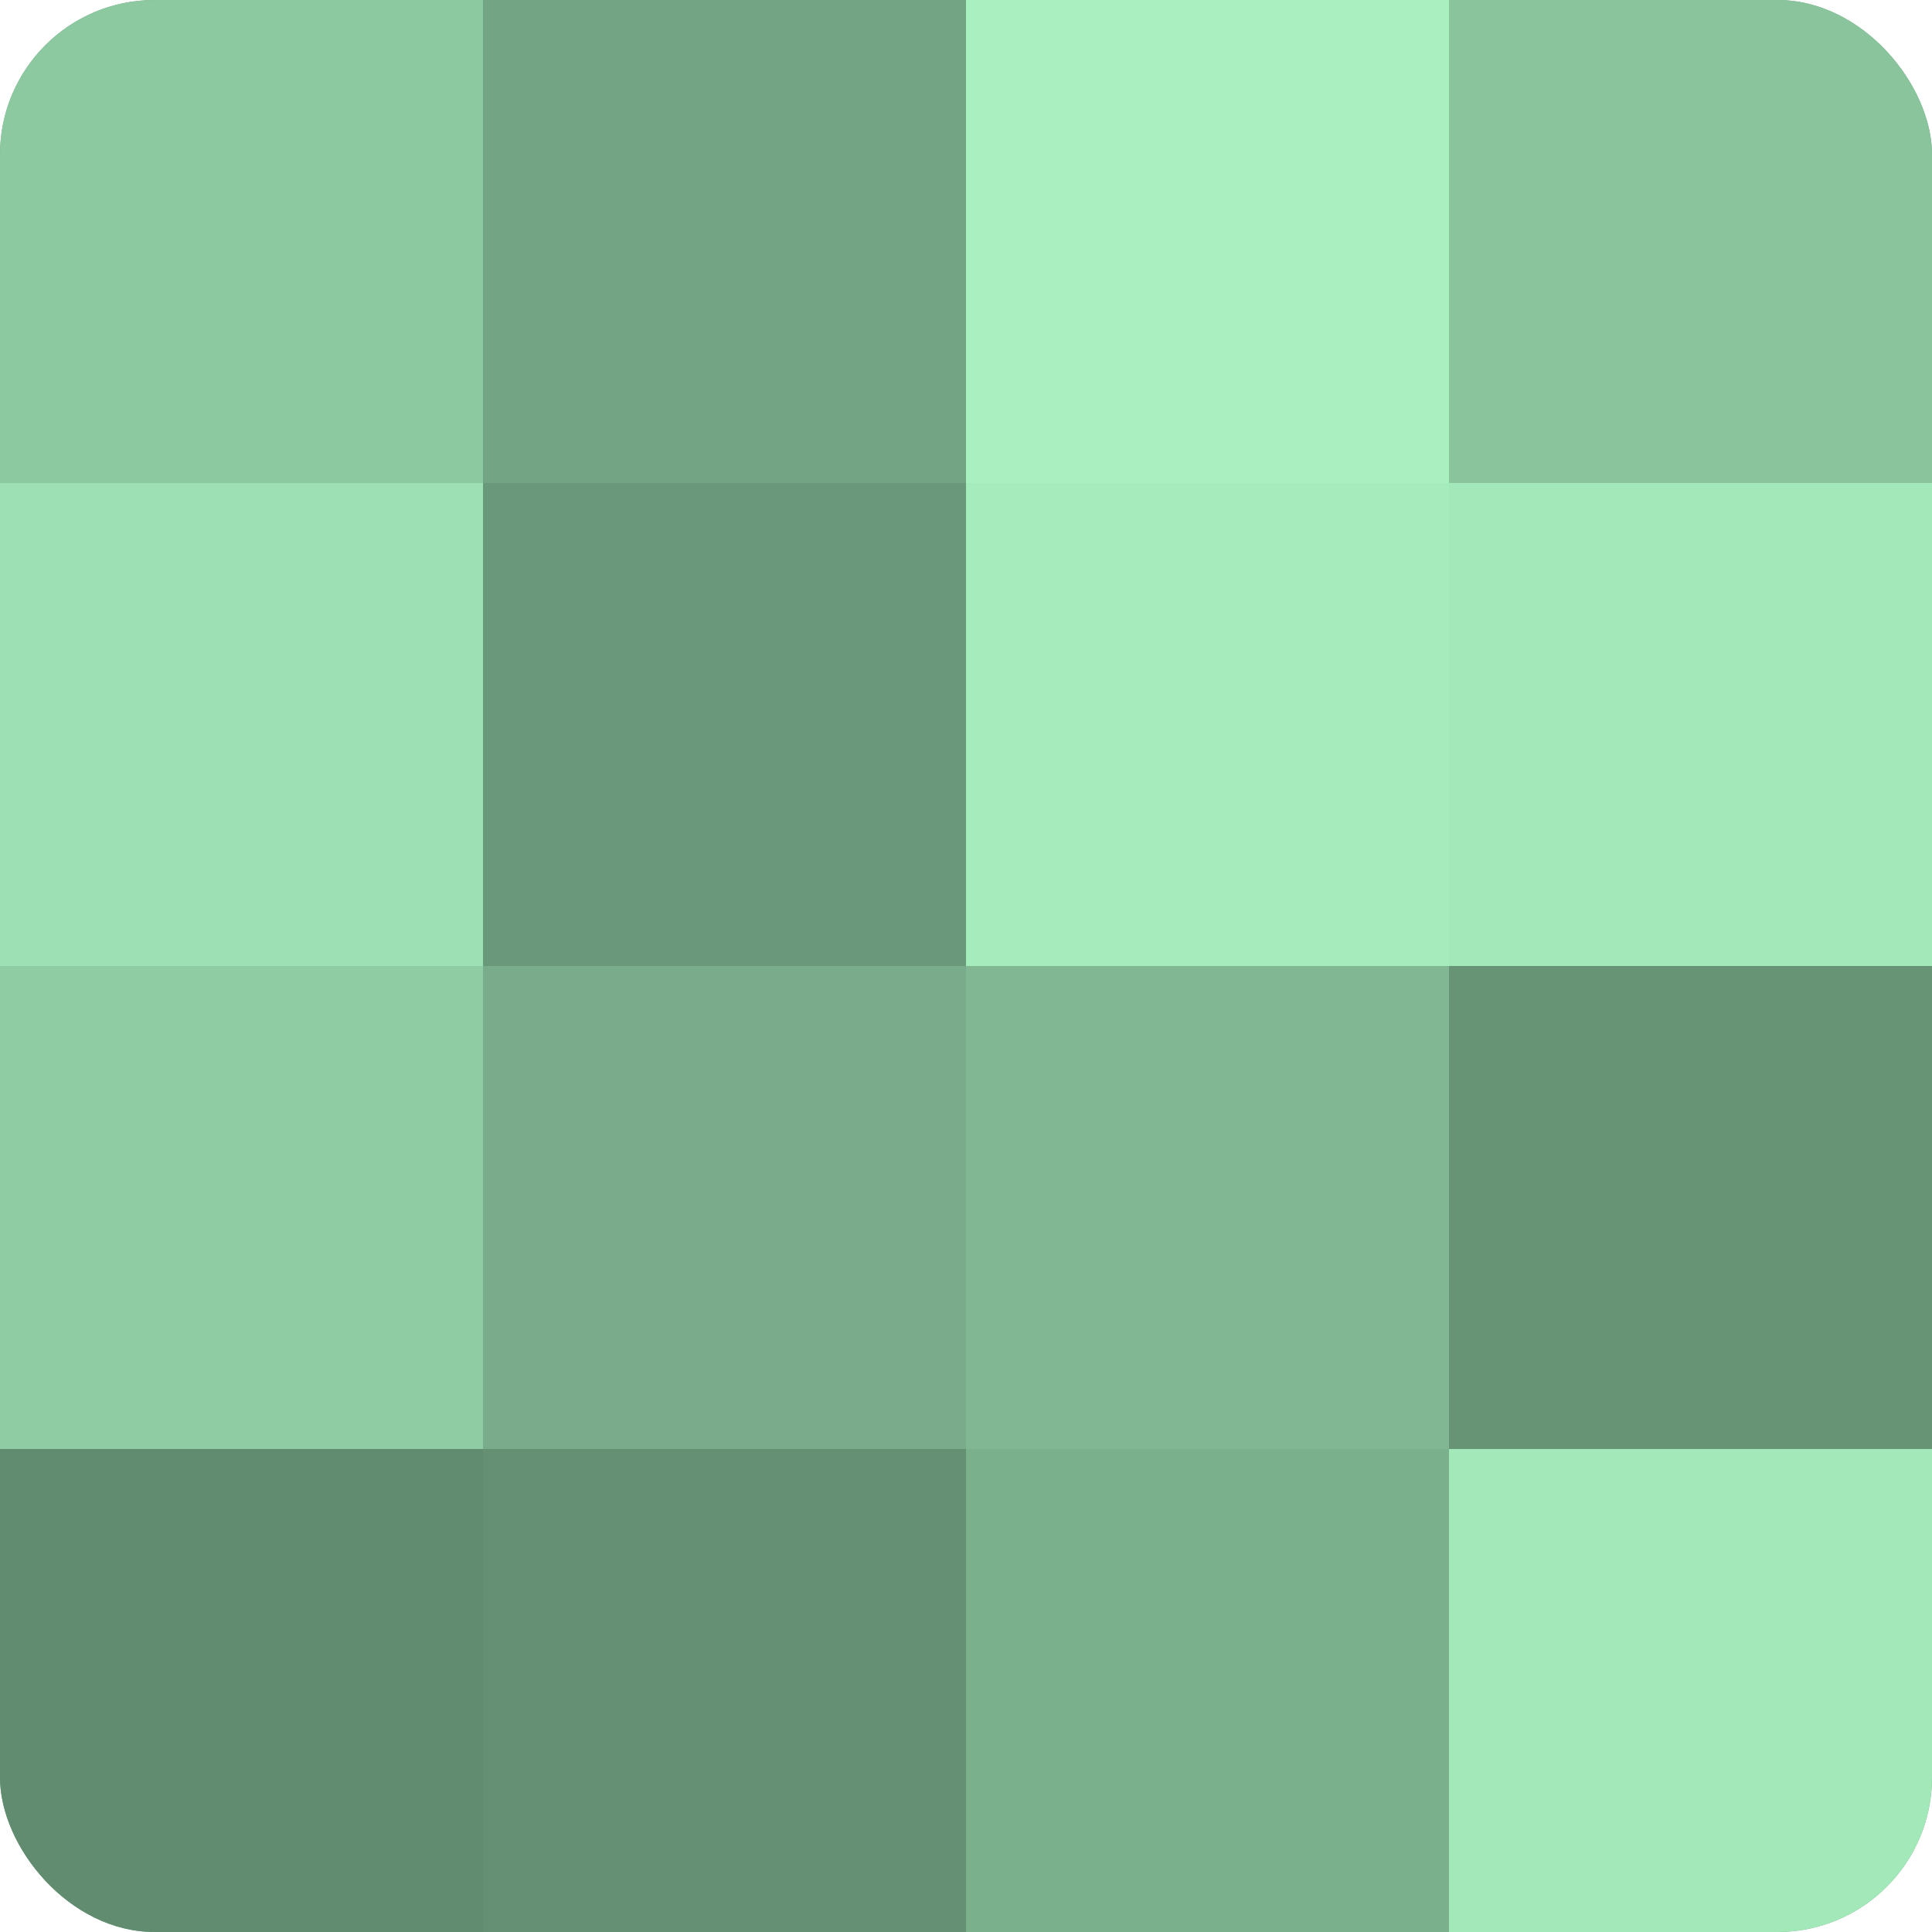 <?xml version="1.0" encoding="UTF-8"?>
<svg xmlns="http://www.w3.org/2000/svg" width="60" height="60" viewBox="0 0 100 100" preserveAspectRatio="xMidYMid meet"><defs><clipPath id="c" width="100" height="100"><rect width="100" height="100" rx="8" ry="8"/></clipPath></defs><g clip-path="url(#c)"><rect width="100" height="100" fill="#70a080"/><rect width="25" height="25" fill="#8cc8a0"/><rect y="25" width="25" height="25" fill="#9de0b3"/><rect y="50" width="25" height="25" fill="#8fcca3"/><rect y="75" width="25" height="25" fill="#628c70"/><rect x="25" width="25" height="25" fill="#73a483"/><rect x="25" y="25" width="25" height="25" fill="#6a987a"/><rect x="25" y="50" width="25" height="25" fill="#78ac8a"/><rect x="25" y="75" width="25" height="25" fill="#659073"/><rect x="50" width="25" height="25" fill="#a8f0c0"/><rect x="50" y="25" width="25" height="25" fill="#a5ecbd"/><rect x="50" y="50" width="25" height="25" fill="#81b893"/><rect x="50" y="75" width="25" height="25" fill="#7bb08d"/><rect x="75" width="25" height="25" fill="#89c49d"/><rect x="75" y="25" width="25" height="25" fill="#a2e8b9"/><rect x="75" y="50" width="25" height="25" fill="#689476"/><rect x="75" y="75" width="25" height="25" fill="#a2e8b9"/></g></svg>
